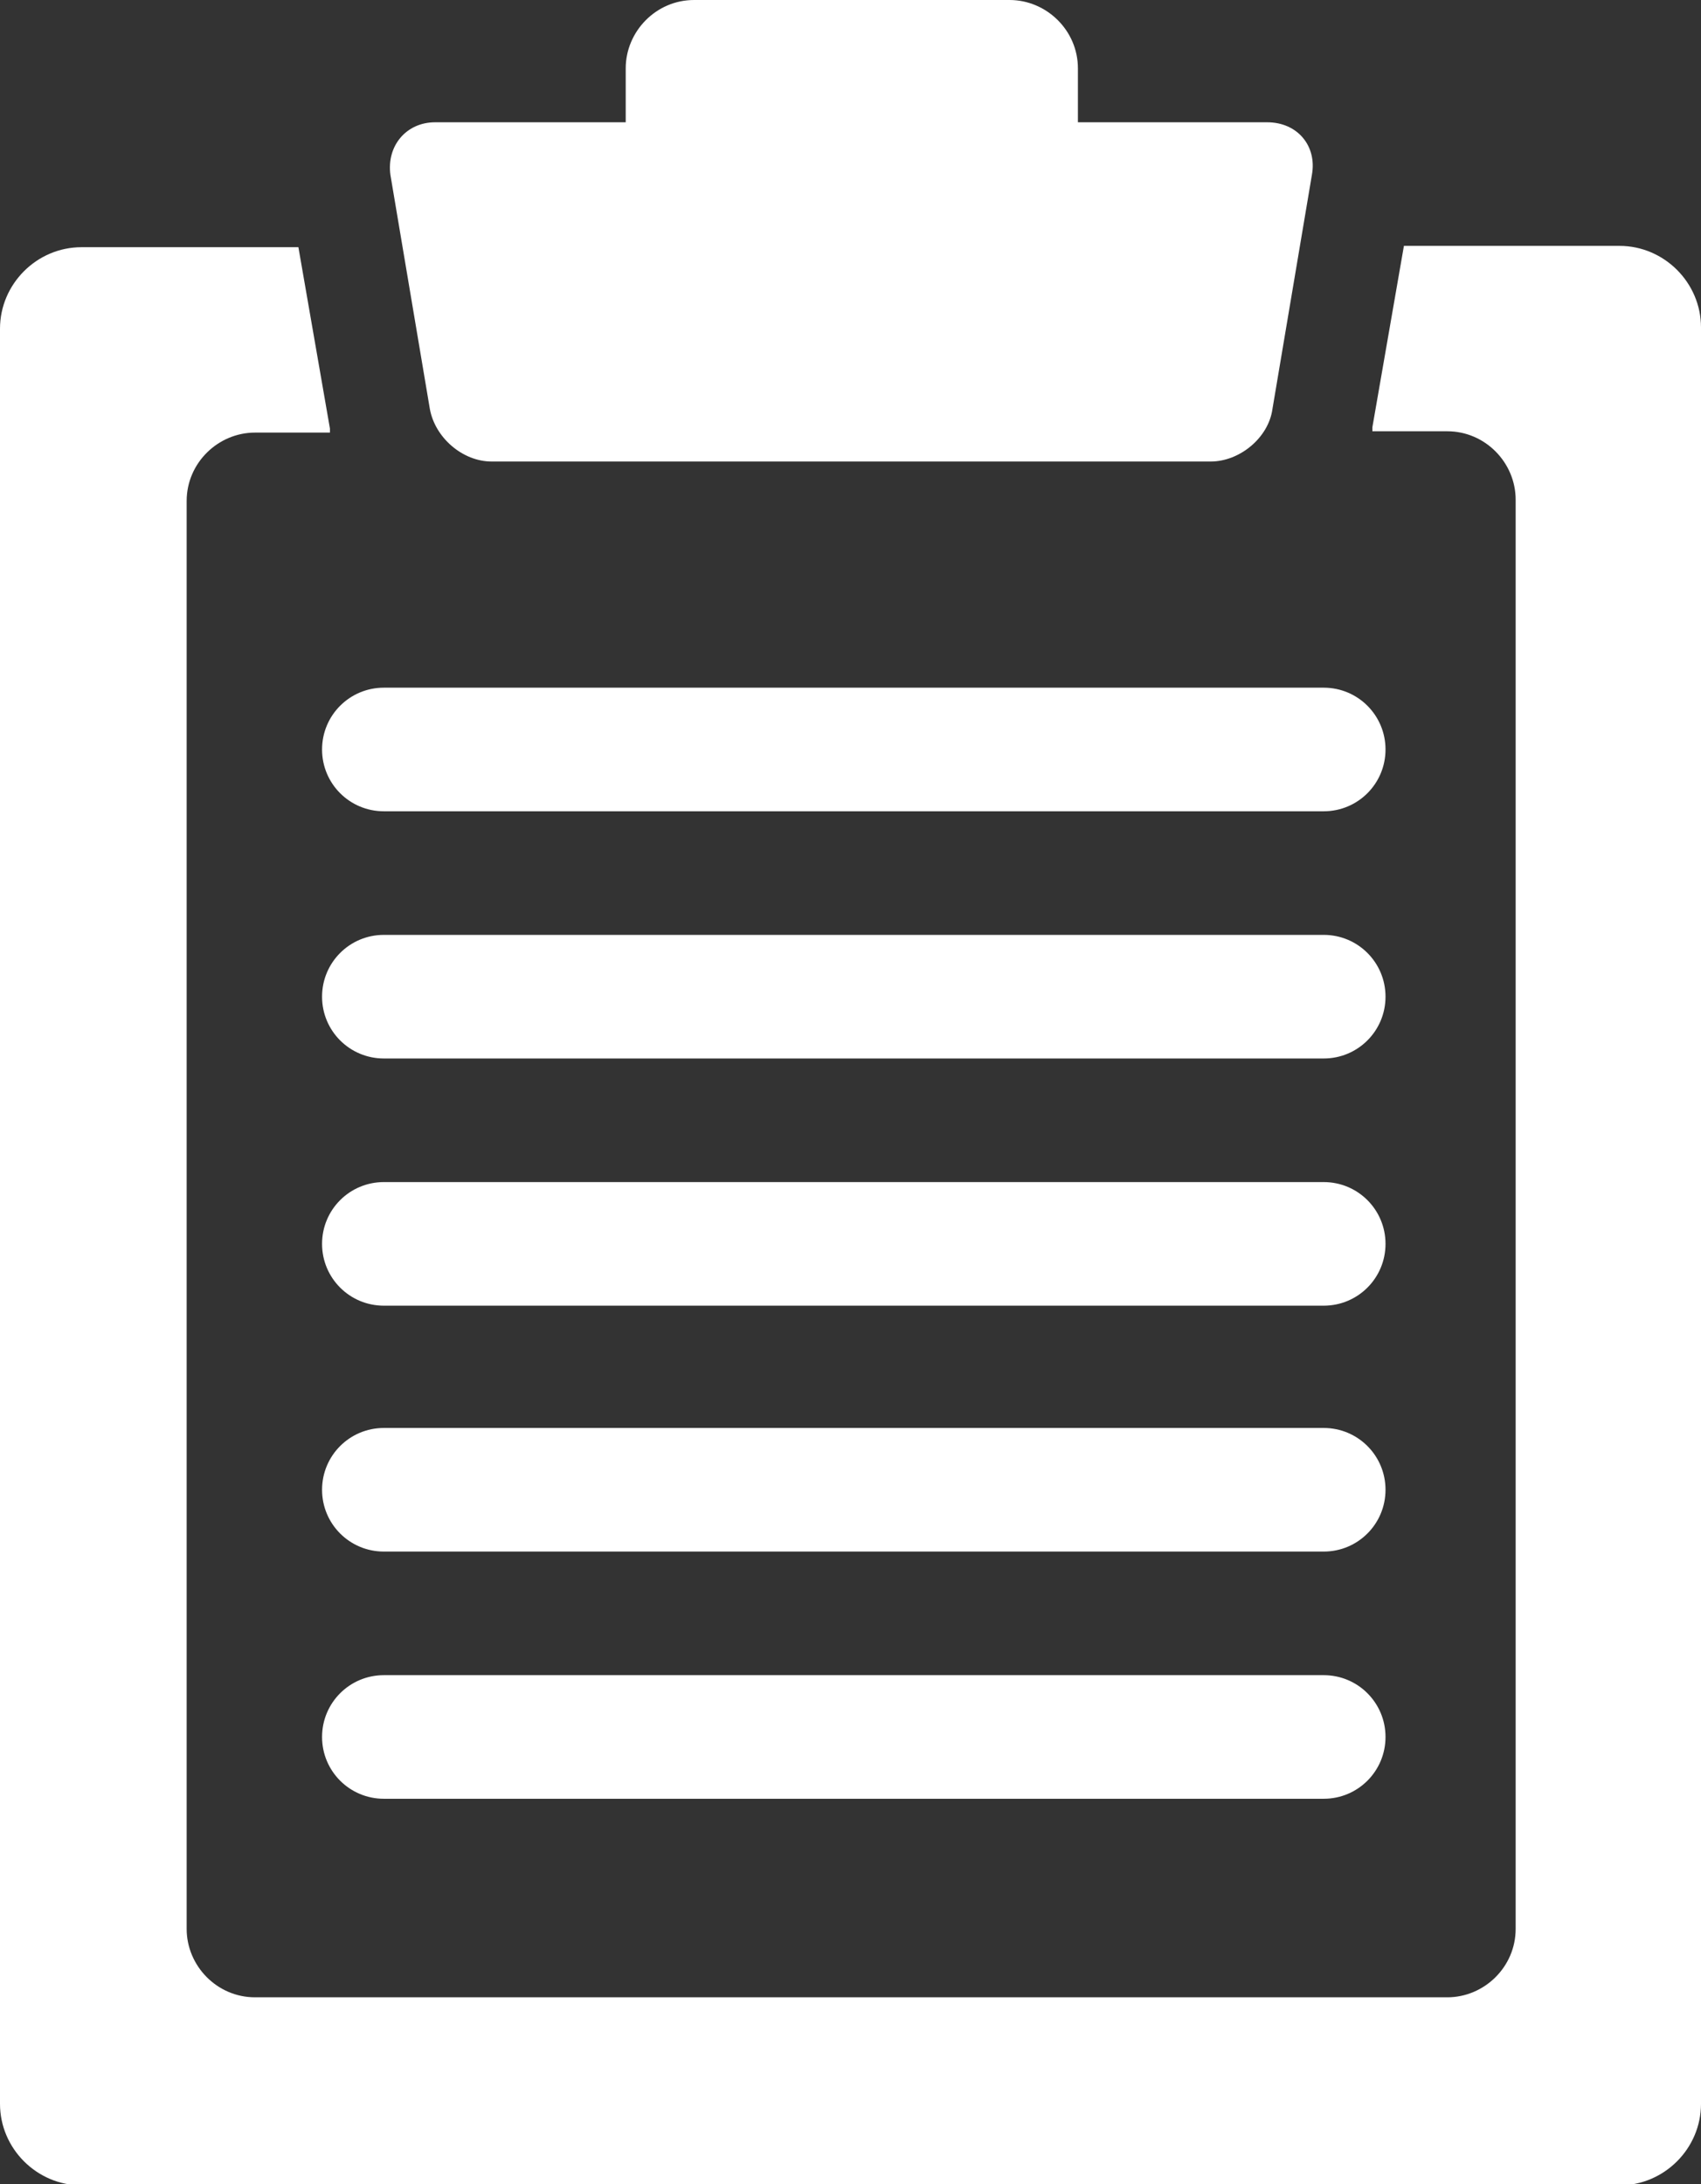 <?xml version="1.0" encoding="UTF-8"?>
<svg id="_レイヤー_2" data-name="レイヤー 2" xmlns="http://www.w3.org/2000/svg" viewBox="0 0 12.94 16.61">
  <rect x="0" y="0" width="12.94" height="16.61" fill="#333333" stroke="none"/>
  <defs>
    <style>
      .cls-1 {
        fill: #fff;
      }
    </style>
  </defs>
  <g id="_レイヤー_1-2" data-name="レイヤー 1">
    <g>
      <g>
        <path class="cls-1" d="M12.32,1.87h-1.64l-.24,1.38s0,.02,0,.03h.57c.29,0,.52.24.52.52v10.87c0,.29-.24.52-.52.52H1.94c-.29,0-.52-.24-.52-.52V3.81c0-.29.24-.52.52-.52h.57s0-.02,0-.03l-.24-1.38H.62c-.34,0-.62.28-.62.62v13.5c0,.34.28.62.62.62h11.7c.34,0,.62-.28.62-.62V2.49c0-.34-.28-.62-.62-.62Z"/>
        <path class="cls-1" d="M9.65.93h-1.45v-.41c0-.29-.24-.52-.52-.52h-2.4c-.29,0-.52.24-.52.52v.41h-1.45c-.22,0-.37.18-.34.4l.3,1.78c.04.22.25.4.47.4h5.47c.22,0,.44-.18.47-.4l.3-1.78c.04-.22-.11-.4-.34-.4Z"/>
      </g>
      <path class="cls-1" d="M10.07,6.17H2.92c-.26,0-.47-.21-.47-.47s.21-.47.47-.47h7.15c.26,0,.47.21.47.47s-.21.47-.47.47Z"/>
      <path class="cls-1" d="M10.07,8.05H2.92c-.26,0-.47-.21-.47-.47s.21-.47.47-.47h7.15c.26,0,.47.21.47.47s-.21.47-.47.47Z"/>
      <path class="cls-1" d="M10.07,9.93H2.92c-.26,0-.47-.21-.47-.47s.21-.47.47-.47h7.15c.26,0,.47.21.47.47s-.21.47-.47.47Z"/>
      <path class="cls-1" d="M10.07,11.8H2.92c-.26,0-.47-.21-.47-.47s.21-.47.47-.47h7.15c.26,0,.47.21.47.47s-.21.47-.47.47Z"/>
      <path class="cls-1" d="M10.07,13.68H2.92c-.26,0-.47-.21-.47-.47s.21-.47.47-.47h7.15c.26,0,.47.21.47.47s-.21.47-.47.47Z"/>
    </g>
  </g>
</svg>
